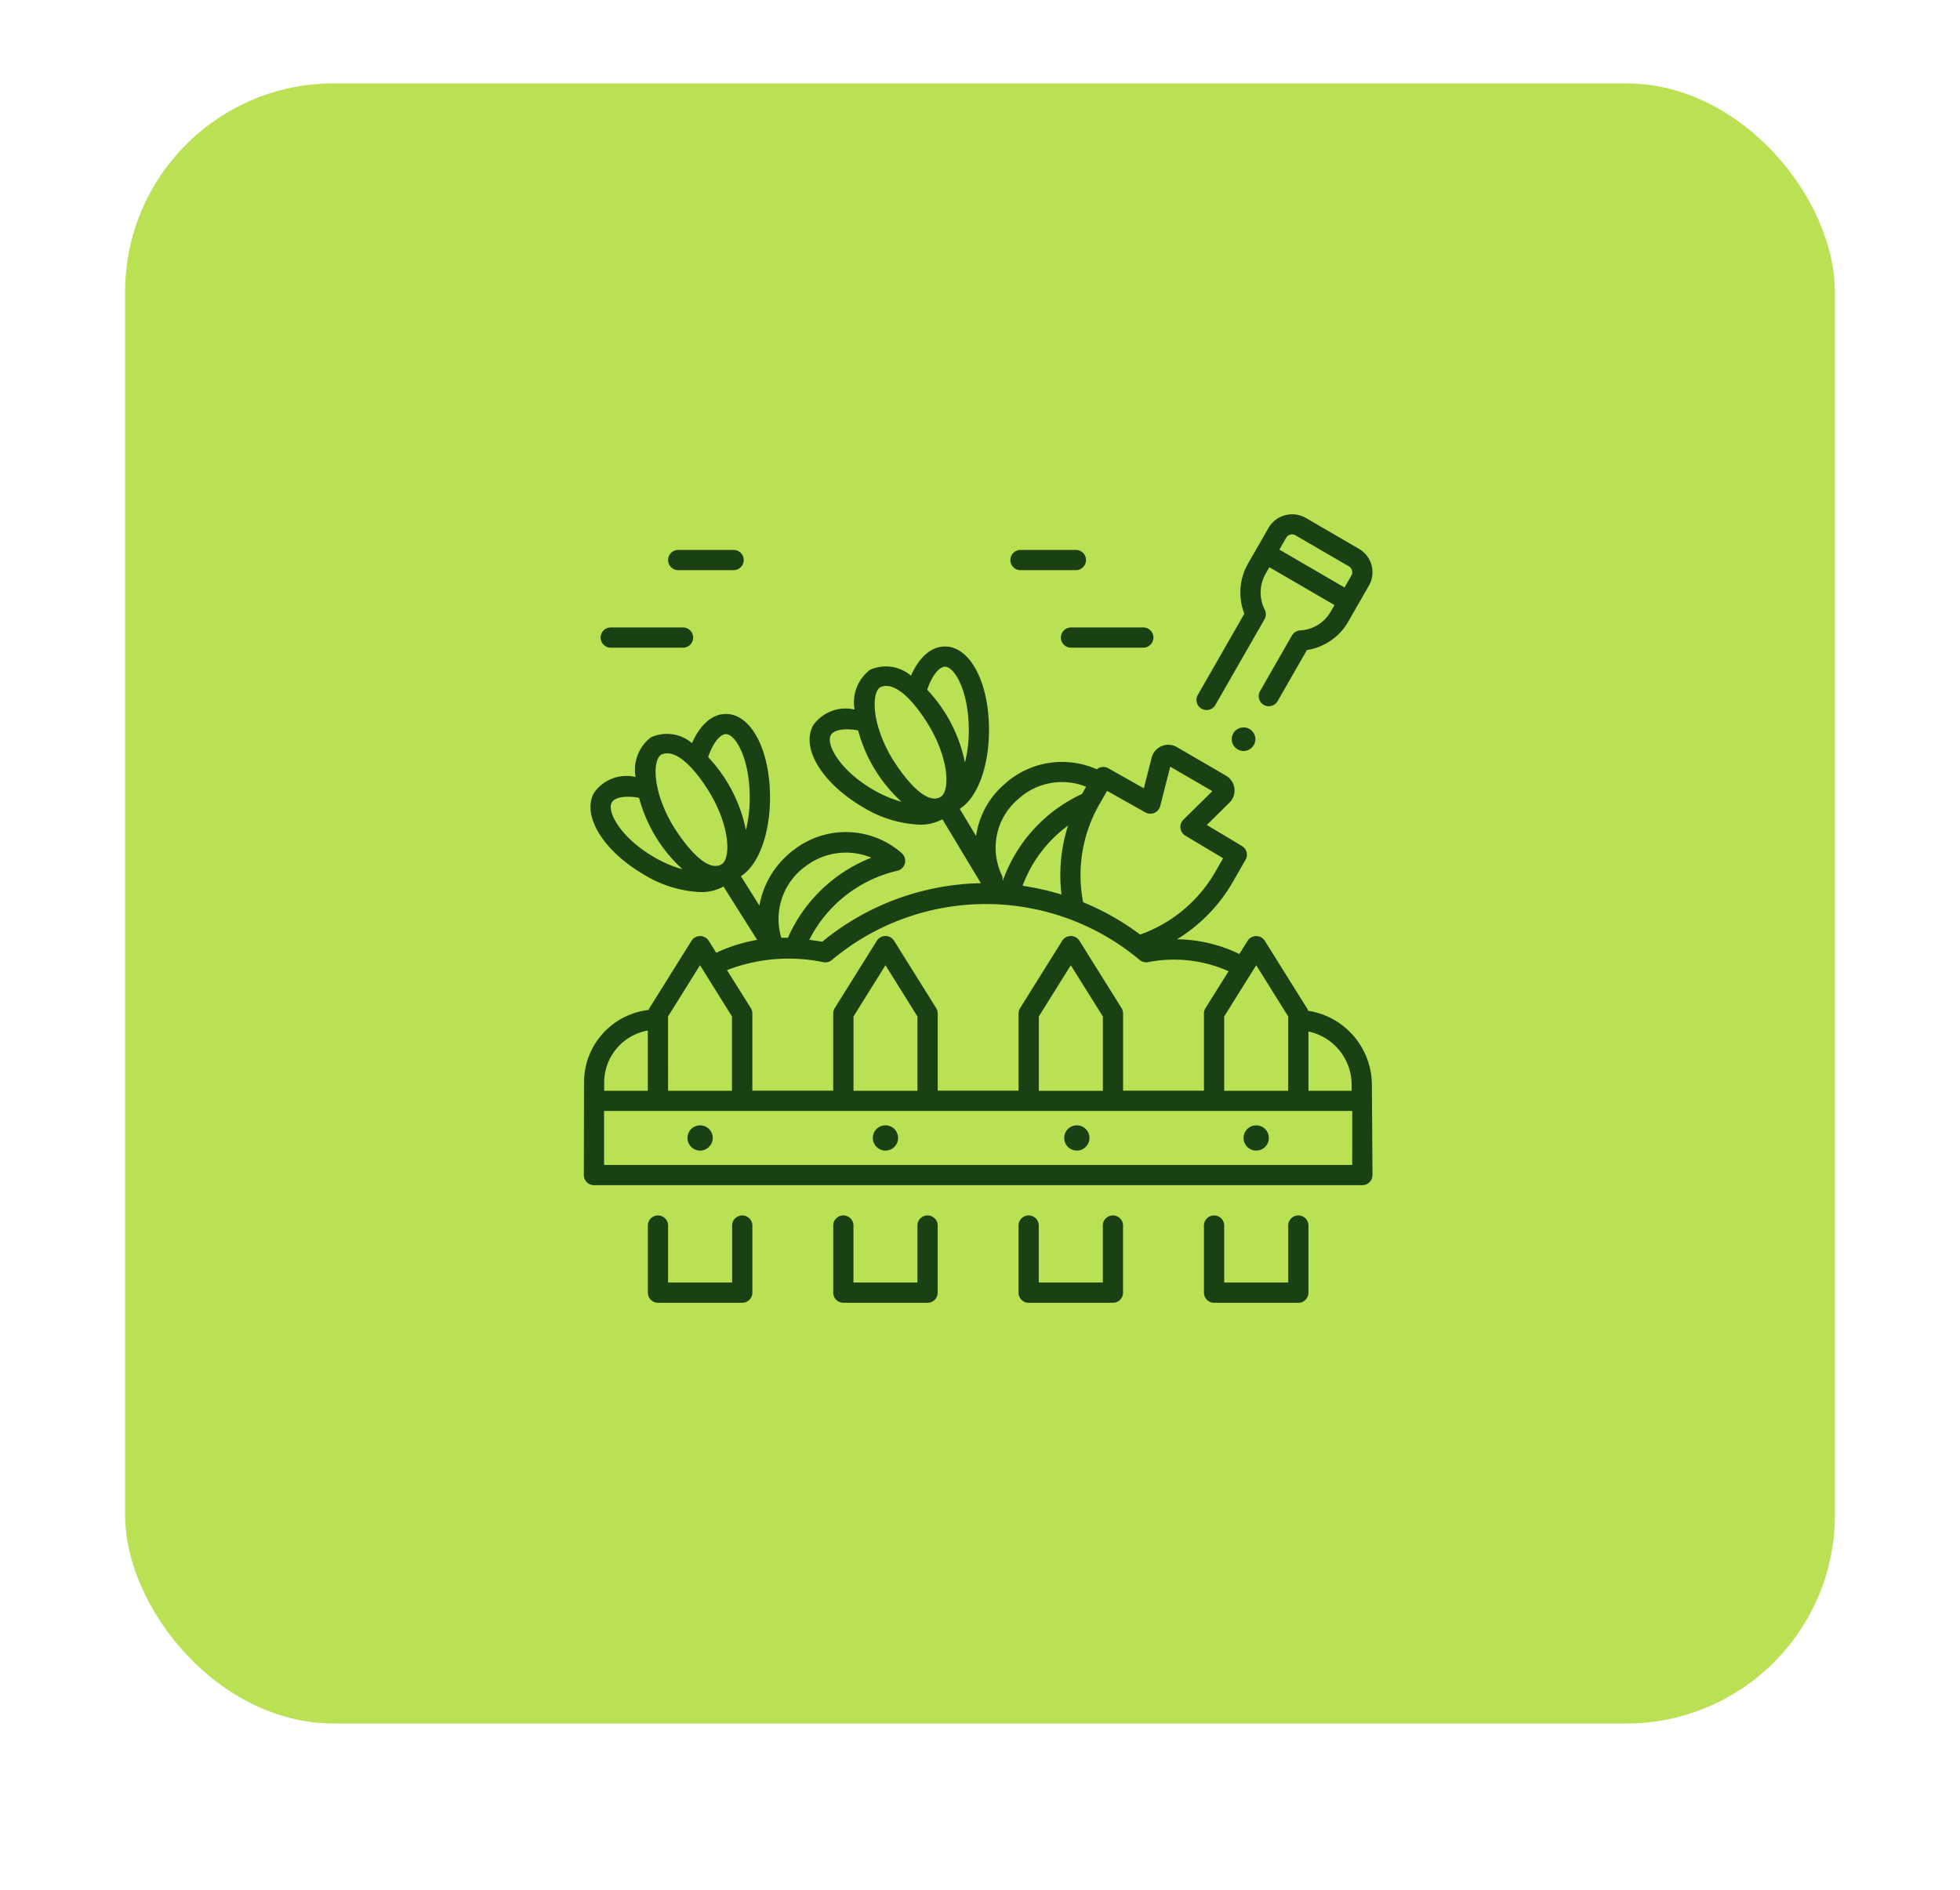 <svg xmlns="http://www.w3.org/2000/svg" xmlns:xlink="http://www.w3.org/1999/xlink" width="141" height="136" viewBox="0 0 141 136"><defs><filter id="Rectangle_7807" x="0" y="0" width="141" height="136"><feGaussianBlur stdDeviation="3"></feGaussianBlur></filter></defs><g id="Entretien_de_qualit&#xE9;" data-name="Entretien de qualit&#xE9;" transform="translate(-1214 -3394)"><g transform="matrix(1, 0, 0, 1, 1214, 3394)" filter="url(#Rectangle_7807)"><rect id="Rectangle_7807-2" data-name="Rectangle 7807" width="123" height="118" rx="15" transform="translate(9 6)" fill="#bae154"></rect></g><g id="Groupe_39579" data-name="Groupe 39579" transform="translate(1256 3431)"><path id="Trac&#xE9;_37499" data-name="Trac&#xE9; 37499" d="M19.561,22.622H15.576a.727.727,0,0,1,0-1.455h3.985a.727.727,0,0,1,0,1.455ZM15.924,28.2h-5.2a.727.727,0,1,1,0-1.455h5.2a.727.727,0,1,1,0,1.455Zm28.261-5.577H40.2a.727.727,0,0,1,0-1.455h3.985a.727.727,0,1,1,0,1.455ZM49.035,28.2h-5.2a.727.727,0,0,1,0-1.455h5.2a.727.727,0,1,1,0,1.455Z" transform="translate(-8.787 -18.601)" fill="#1a4113"></path><ellipse id="Ellipse_2" data-name="Ellipse 2" cx="0.85" cy="0.849" rx="0.85" ry="0.849" transform="translate(46.61 15.334)" fill="#1a4113"></ellipse><path id="Trac&#xE9;_37500" data-name="Trac&#xE9; 37500" d="M51.4,125.7H45.339a.728.728,0,0,1-.727-.727v-4.829a.727.727,0,1,1,1.455,0v4.1h4.607v-4.1a.727.727,0,1,1,1.455,0v4.829A.727.727,0,0,1,51.4,125.7Zm-13.335,0H32a.728.728,0,0,1-.727-.727v-4.829a.727.727,0,1,1,1.455,0v4.1h4.607v-4.1a.727.727,0,1,1,1.455,0v4.829a.727.727,0,0,1-.727.727Zm-13.335,0H18.669a.728.728,0,0,1-.727-.727v-4.829a.727.727,0,1,1,1.455,0v4.1H24v-4.1a.727.727,0,1,1,1.455,0v4.829A.727.727,0,0,1,24.731,125.7Zm-13.335,0H5.334a.728.728,0,0,1-.727-.727v-4.829a.727.727,0,1,1,1.455,0v4.1h4.607v-4.1a.727.727,0,1,1,1.455,0v4.829A.727.727,0,0,1,11.4,125.7ZM56.69,109.92a5.409,5.409,0,0,0-4.59-5.23.726.726,0,0,0-.082-.185l-3.031-4.85a.734.734,0,0,0-1.234,0l-.595.952a10.574,10.574,0,0,0-4.485-1.061,11.6,11.6,0,0,0,4.024-4.14l.907-1.582a.728.728,0,0,0-.257-.986l-2.529-1.514L46.461,89.7a1.23,1.23,0,0,0-.242-1.912l-3.58-2.081a1.233,1.233,0,0,0-1.784.749l-.569,2.23-2.559-1.443a.726.726,0,0,0-.824.076,6.151,6.151,0,0,0-6.628,1.057,6.028,6.028,0,0,0-2.055,3.743l-1.178-1.955c1.263-.8,2.106-3,2.106-5.682,0-3.423-1.363-6-3.171-6-.986,0-1.859.769-2.441,2.1a2.784,2.784,0,0,0-2.952-.419,2.937,2.937,0,0,0-1.106,2.856A2.851,2.851,0,0,0,16.5,84.152c-.892,1.6.59,4.1,3.447,5.81A8.519,8.519,0,0,0,24.133,91.3a3.326,3.326,0,0,0,1.662-.388l2.769,4.6a18.514,18.514,0,0,0-11.409,4.207l-.934-.133a9.481,9.481,0,0,1,6.342-4.97.734.734,0,0,0,.305-1.265,6.09,6.09,0,0,0-7.7-.282,6.379,6.379,0,0,0-2.536,4.057L11.3,95.009c1.257-.8,2.094-3,2.094-5.673,0-3.423-1.363-6-3.171-6-.986,0-1.859.768-2.441,2.1a2.784,2.784,0,0,0-2.952-.419,2.937,2.937,0,0,0-1.106,2.856A2.851,2.851,0,0,0,.738,89c-.892,1.6.59,4.1,3.447,5.81a8.519,8.519,0,0,0,4.189,1.341,3.3,3.3,0,0,0,1.673-.4l2.422,3.84a11.351,11.351,0,0,0-2.944.928l-.542-.867a.734.734,0,0,0-1.234,0l-3.031,4.85a.727.727,0,0,0-.063.132,5.24,5.24,0,0,0-4.64,5.242L0,116.51a.727.727,0,0,0,.727.727h55.28a.728.728,0,0,0,.727-.727ZM25.978,79.938c.7,0,1.716,1.772,1.716,4.548a9.563,9.563,0,0,1-.275,2.353A10.728,10.728,0,0,0,24.7,81.591C25.086,80.46,25.616,79.938,25.978,79.938Zm-5.287,8.776c-2.321-1.389-3.281-3.211-2.923-3.854.217-.39,1-.515,1.966-.339a10.649,10.649,0,0,0,3.125,5.135A8.552,8.552,0,0,1,20.692,88.714Zm4.982.586c-1.275.765-3.24-2.294-3.651-3.032-1.344-2.413-1.306-4.489-.69-4.858,1.4-.623,3.18,2.185,3.651,3.032,1.344,2.413,1.306,4.489.69,4.858ZM10.219,84.788c.7,0,1.716,1.772,1.716,4.548a9.566,9.566,0,0,1-.275,2.353,10.728,10.728,0,0,0-2.718-5.249c.385-1.131.915-1.653,1.277-1.653ZM4.932,93.564c-2.321-1.389-3.281-3.21-2.923-3.854.217-.39,1-.515,1.966-.339A10.646,10.646,0,0,0,7.1,94.509a8.574,8.574,0,0,1-2.171-.945Zm4.982.586c-1.275.765-3.24-2.294-3.651-3.032-1.344-2.413-1.306-4.489-.69-4.858,1.4-.623,3.18,2.185,3.651,3.032C10.567,91.7,10.53,93.781,9.913,94.15Zm45.322,15.784,0,.514H52.128v-4.266A3.921,3.921,0,0,1,55.235,109.933Zm-6.865-8.52,2.3,3.686v5.348H46.067V105.1ZM37.094,89.825l.548-.956L40.4,90.423a.734.734,0,0,0,1.062-.454l.724-2.839,3.029,1.76-2.086,2.056a.734.734,0,0,0,.137,1.142l2.723,1.63-.552.962a10.142,10.142,0,0,1-5.418,4.527,18.556,18.556,0,0,0-4.1-2.323A10.247,10.247,0,0,1,37.094,89.825Zm-5.858-.351a4.648,4.648,0,0,1,4.9-.9l-.3.519a10.887,10.887,0,0,0-5.69,6.228l-.019-.032a.724.724,0,0,0-.06-.362A4.576,4.576,0,0,1,31.236,89.473Zm3.126,6.856a18.526,18.526,0,0,0-2.8-.631,9.431,9.431,0,0,1,3.273-4.333,11.682,11.682,0,0,0-.472,4.964ZM16.02,94.245a4.776,4.776,0,0,1,4.665-.568,10.934,10.934,0,0,0-6.005,5.764q-.237-.007-.474,0A4.684,4.684,0,0,1,16.02,94.245Zm1.25,6.959a.727.727,0,0,0,.573-.166,17.247,17.247,0,0,1,22.148,0,.726.726,0,0,0,.584.158,9.665,9.665,0,0,1,5.807.649l-1.659,2.654a.728.728,0,0,0-.111.386v5.556H38.793v-5.556a.728.728,0,0,0-.111-.386l-3.031-4.85a.734.734,0,0,0-1.234,0l-3.031,4.85a.728.728,0,0,0-.111.386v5.556H25.458v-5.556a.728.728,0,0,0-.111-.386l-3.031-4.85a.734.734,0,0,0-1.234,0l-3.031,4.85a.728.728,0,0,0-.111.386v5.556H12.123v-5.556a.728.728,0,0,0-.111-.386L10.3,101.767a12.272,12.272,0,0,1,6.969-.563Zm20.069,3.9v5.348H32.732V105.1l2.3-3.686ZM24,105.1v5.348H19.4V105.1l2.3-3.686Zm-17.942,0,2.3-3.686,2.3,3.686v5.348H6.061Zm-4.593,4.784a3.8,3.8,0,0,1,3.138-3.772v4.335H1.467Zm53.811,5.9H1.455V111.9H55.28Z" transform="translate(0 -68.969)" fill="#1a4113"></path><circle id="Ellipse_3" data-name="Ellipse 3" cx="0.909" cy="0.909" r="0.909" transform="translate(7.456 43.964)" fill="#1a4113"></circle><circle id="Ellipse_4" data-name="Ellipse 4" cx="0.909" cy="0.909" r="0.909" transform="translate(20.791 43.964)" fill="#1a4113"></circle><circle id="Ellipse_5" data-name="Ellipse 5" cx="0.909" cy="0.909" r="0.909" transform="translate(34.557 43.964)" fill="#1a4113"></circle><circle id="Ellipse_6" data-name="Ellipse 6" cx="0.909" cy="0.909" r="0.909" transform="translate(47.461 43.964)" fill="#1a4113"></circle><path id="Trac&#xE9;_37501" data-name="Trac&#xE9; 37501" d="M375.114,2.491,371.265.254a1.968,1.968,0,0,0-2.657.712l-1.477,2.575a4.189,4.189,0,0,0-.27,3.613L363.5,13.02a.728.728,0,0,0,1.262.724l3.548-6.186a.727.727,0,0,0,.019-.689,2.742,2.742,0,0,1,.068-2.6l.263-.459,4.688,2.724L373.076,7a2.7,2.7,0,0,1-2.2,1.358.727.727,0,0,0-.591.364l-2.294,4a.727.727,0,1,0,1.262.724l2.109-3.678a4.145,4.145,0,0,0,2.974-2.045l1.483-2.586A1.944,1.944,0,0,0,375.114,2.491Zm-5.734.053.49-.854a.485.485,0,0,1,.664-.178l3.849,2.237a.486.486,0,0,1,.177.661l-.493.859Z" transform="translate(-319.344 0)" fill="#1a4113"></path></g></g></svg>